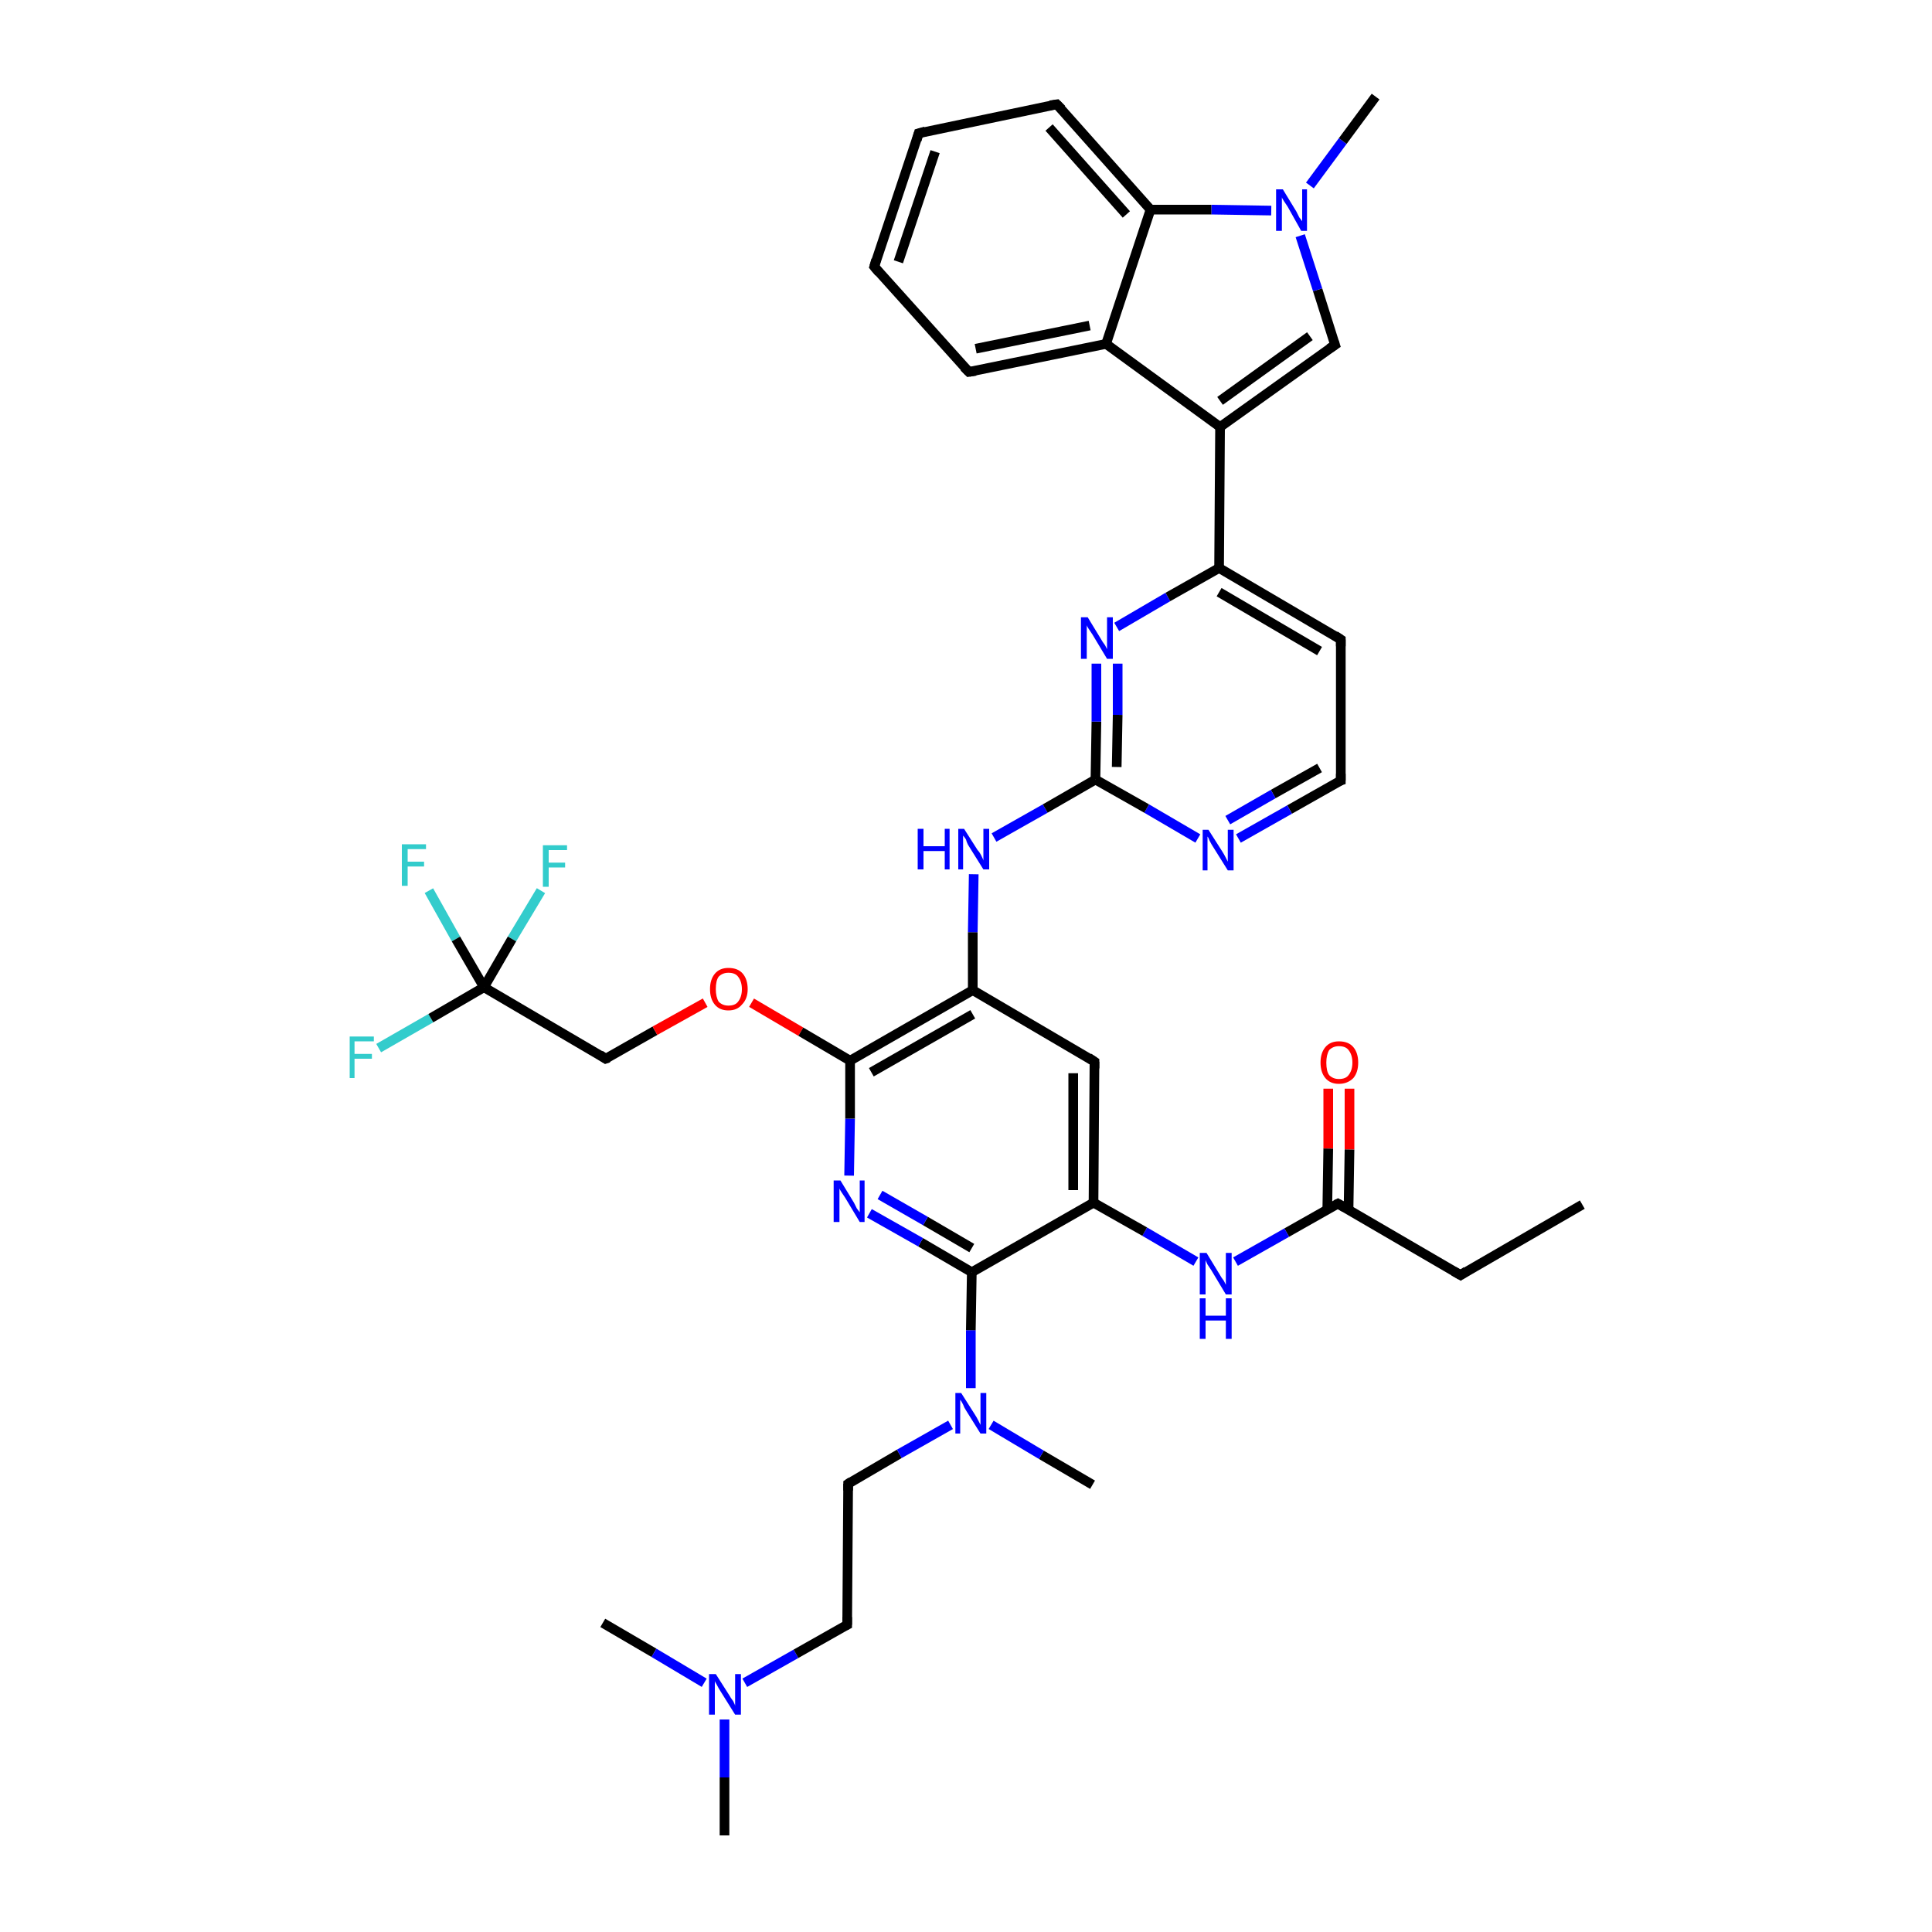<?xml version='1.0' encoding='iso-8859-1'?>
<svg version='1.1' baseProfile='full'
              xmlns='http://www.w3.org/2000/svg'
                      xmlns:rdkit='http://www.rdkit.org/xml'
                      xmlns:xlink='http://www.w3.org/1999/xlink'
                  xml:space='preserve'
width='200px' height='200px' viewBox='0 0 200 200'>
<!-- END OF HEADER -->
<rect style='opacity:1.0;fill:#FFFFFF;stroke:none' width='200.0' height='200.0' x='0.0' y='0.0'> </rect>
<path class='bond-0 atom-31 atom-0' d='M 135.6,19.2 L 139.0,14.6' style='fill:none;fill-rule:evenodd;stroke:#0000FF;stroke-width:1.0px;stroke-linecap:butt;stroke-linejoin:miter;stroke-opacity:1' />
<path class='bond-0 atom-31 atom-0' d='M 139.0,14.6 L 142.4,10.0' style='fill:none;fill-rule:evenodd;stroke:#000000;stroke-width:1.0px;stroke-linecap:butt;stroke-linejoin:miter;stroke-opacity:1' />
<path class='bond-1 atom-1 atom-31' d='M 138.2,35.7 L 136.4,30.0' style='fill:none;fill-rule:evenodd;stroke:#000000;stroke-width:1.0px;stroke-linecap:butt;stroke-linejoin:miter;stroke-opacity:1' />
<path class='bond-1 atom-1 atom-31' d='M 136.4,30.0 L 134.6,24.4' style='fill:none;fill-rule:evenodd;stroke:#0000FF;stroke-width:1.0px;stroke-linecap:butt;stroke-linejoin:miter;stroke-opacity:1' />
<path class='bond-2 atom-2 atom-1' d='M 126.3,44.2 L 138.2,35.7' style='fill:none;fill-rule:evenodd;stroke:#000000;stroke-width:1.0px;stroke-linecap:butt;stroke-linejoin:miter;stroke-opacity:1' />
<path class='bond-2 atom-2 atom-1' d='M 126.3,41.5 L 135.6,34.8' style='fill:none;fill-rule:evenodd;stroke:#000000;stroke-width:1.0px;stroke-linecap:butt;stroke-linejoin:miter;stroke-opacity:1' />
<path class='bond-3 atom-4 atom-3' d='M 100.3,38.5 L 114.5,35.6' style='fill:none;fill-rule:evenodd;stroke:#000000;stroke-width:1.0px;stroke-linecap:butt;stroke-linejoin:miter;stroke-opacity:1' />
<path class='bond-3 atom-4 atom-3' d='M 101.0,36.1 L 112.8,33.7' style='fill:none;fill-rule:evenodd;stroke:#000000;stroke-width:1.0px;stroke-linecap:butt;stroke-linejoin:miter;stroke-opacity:1' />
<path class='bond-4 atom-5 atom-4' d='M 90.5,27.6 L 100.3,38.5' style='fill:none;fill-rule:evenodd;stroke:#000000;stroke-width:1.0px;stroke-linecap:butt;stroke-linejoin:miter;stroke-opacity:1' />
<path class='bond-5 atom-6 atom-5' d='M 95.1,13.8 L 90.5,27.6' style='fill:none;fill-rule:evenodd;stroke:#000000;stroke-width:1.0px;stroke-linecap:butt;stroke-linejoin:miter;stroke-opacity:1' />
<path class='bond-5 atom-6 atom-5' d='M 96.8,15.7 L 93.0,27.1' style='fill:none;fill-rule:evenodd;stroke:#000000;stroke-width:1.0px;stroke-linecap:butt;stroke-linejoin:miter;stroke-opacity:1' />
<path class='bond-6 atom-7 atom-6' d='M 109.4,10.8 L 95.1,13.8' style='fill:none;fill-rule:evenodd;stroke:#000000;stroke-width:1.0px;stroke-linecap:butt;stroke-linejoin:miter;stroke-opacity:1' />
<path class='bond-7 atom-8 atom-7' d='M 119.1,21.7 L 109.4,10.8' style='fill:none;fill-rule:evenodd;stroke:#000000;stroke-width:1.0px;stroke-linecap:butt;stroke-linejoin:miter;stroke-opacity:1' />
<path class='bond-7 atom-8 atom-7' d='M 116.6,22.2 L 108.6,13.2' style='fill:none;fill-rule:evenodd;stroke:#000000;stroke-width:1.0px;stroke-linecap:butt;stroke-linejoin:miter;stroke-opacity:1' />
<path class='bond-8 atom-3 atom-2' d='M 114.5,35.6 L 126.3,44.2' style='fill:none;fill-rule:evenodd;stroke:#000000;stroke-width:1.0px;stroke-linecap:butt;stroke-linejoin:miter;stroke-opacity:1' />
<path class='bond-9 atom-9 atom-2' d='M 126.2,58.8 L 126.3,44.2' style='fill:none;fill-rule:evenodd;stroke:#000000;stroke-width:1.0px;stroke-linecap:butt;stroke-linejoin:miter;stroke-opacity:1' />
<path class='bond-10 atom-32 atom-9' d='M 115.6,64.9 L 120.9,61.8' style='fill:none;fill-rule:evenodd;stroke:#0000FF;stroke-width:1.0px;stroke-linecap:butt;stroke-linejoin:miter;stroke-opacity:1' />
<path class='bond-10 atom-32 atom-9' d='M 120.9,61.8 L 126.2,58.8' style='fill:none;fill-rule:evenodd;stroke:#000000;stroke-width:1.0px;stroke-linecap:butt;stroke-linejoin:miter;stroke-opacity:1' />
<path class='bond-11 atom-10 atom-32' d='M 113.4,80.7 L 113.5,74.7' style='fill:none;fill-rule:evenodd;stroke:#000000;stroke-width:1.0px;stroke-linecap:butt;stroke-linejoin:miter;stroke-opacity:1' />
<path class='bond-11 atom-10 atom-32' d='M 113.5,74.7 L 113.5,68.7' style='fill:none;fill-rule:evenodd;stroke:#0000FF;stroke-width:1.0px;stroke-linecap:butt;stroke-linejoin:miter;stroke-opacity:1' />
<path class='bond-11 atom-10 atom-32' d='M 115.6,79.4 L 115.7,74.0' style='fill:none;fill-rule:evenodd;stroke:#000000;stroke-width:1.0px;stroke-linecap:butt;stroke-linejoin:miter;stroke-opacity:1' />
<path class='bond-11 atom-10 atom-32' d='M 115.7,74.0 L 115.7,68.7' style='fill:none;fill-rule:evenodd;stroke:#0000FF;stroke-width:1.0px;stroke-linecap:butt;stroke-linejoin:miter;stroke-opacity:1' />
<path class='bond-12 atom-11 atom-33' d='M 138.8,80.8 L 133.5,83.8' style='fill:none;fill-rule:evenodd;stroke:#000000;stroke-width:1.0px;stroke-linecap:butt;stroke-linejoin:miter;stroke-opacity:1' />
<path class='bond-12 atom-11 atom-33' d='M 133.5,83.8 L 128.2,86.8' style='fill:none;fill-rule:evenodd;stroke:#0000FF;stroke-width:1.0px;stroke-linecap:butt;stroke-linejoin:miter;stroke-opacity:1' />
<path class='bond-12 atom-11 atom-33' d='M 136.6,79.5 L 131.8,82.2' style='fill:none;fill-rule:evenodd;stroke:#000000;stroke-width:1.0px;stroke-linecap:butt;stroke-linejoin:miter;stroke-opacity:1' />
<path class='bond-12 atom-11 atom-33' d='M 131.8,82.2 L 127.1,84.9' style='fill:none;fill-rule:evenodd;stroke:#0000FF;stroke-width:1.0px;stroke-linecap:butt;stroke-linejoin:miter;stroke-opacity:1' />
<path class='bond-13 atom-12 atom-11' d='M 138.8,66.2 L 138.8,80.8' style='fill:none;fill-rule:evenodd;stroke:#000000;stroke-width:1.0px;stroke-linecap:butt;stroke-linejoin:miter;stroke-opacity:1' />
<path class='bond-14 atom-33 atom-10' d='M 124.0,86.8 L 118.7,83.7' style='fill:none;fill-rule:evenodd;stroke:#0000FF;stroke-width:1.0px;stroke-linecap:butt;stroke-linejoin:miter;stroke-opacity:1' />
<path class='bond-14 atom-33 atom-10' d='M 118.7,83.7 L 113.4,80.7' style='fill:none;fill-rule:evenodd;stroke:#000000;stroke-width:1.0px;stroke-linecap:butt;stroke-linejoin:miter;stroke-opacity:1' />
<path class='bond-15 atom-34 atom-10' d='M 102.9,86.7 L 108.2,83.7' style='fill:none;fill-rule:evenodd;stroke:#0000FF;stroke-width:1.0px;stroke-linecap:butt;stroke-linejoin:miter;stroke-opacity:1' />
<path class='bond-15 atom-34 atom-10' d='M 108.2,83.7 L 113.4,80.7' style='fill:none;fill-rule:evenodd;stroke:#000000;stroke-width:1.0px;stroke-linecap:butt;stroke-linejoin:miter;stroke-opacity:1' />
<path class='bond-16 atom-13 atom-34' d='M 100.7,102.5 L 100.7,96.5' style='fill:none;fill-rule:evenodd;stroke:#000000;stroke-width:1.0px;stroke-linecap:butt;stroke-linejoin:miter;stroke-opacity:1' />
<path class='bond-16 atom-13 atom-34' d='M 100.7,96.5 L 100.8,90.5' style='fill:none;fill-rule:evenodd;stroke:#0000FF;stroke-width:1.0px;stroke-linecap:butt;stroke-linejoin:miter;stroke-opacity:1' />
<path class='bond-17 atom-14 atom-13' d='M 88.0,109.8 L 100.7,102.5' style='fill:none;fill-rule:evenodd;stroke:#000000;stroke-width:1.0px;stroke-linecap:butt;stroke-linejoin:miter;stroke-opacity:1' />
<path class='bond-17 atom-14 atom-13' d='M 90.2,111.0 L 100.7,105.0' style='fill:none;fill-rule:evenodd;stroke:#000000;stroke-width:1.0px;stroke-linecap:butt;stroke-linejoin:miter;stroke-opacity:1' />
<path class='bond-18 atom-15 atom-35' d='M 100.6,131.7 L 95.3,128.6' style='fill:none;fill-rule:evenodd;stroke:#000000;stroke-width:1.0px;stroke-linecap:butt;stroke-linejoin:miter;stroke-opacity:1' />
<path class='bond-18 atom-15 atom-35' d='M 95.3,128.6 L 90.0,125.6' style='fill:none;fill-rule:evenodd;stroke:#0000FF;stroke-width:1.0px;stroke-linecap:butt;stroke-linejoin:miter;stroke-opacity:1' />
<path class='bond-18 atom-15 atom-35' d='M 100.6,129.2 L 95.8,126.4' style='fill:none;fill-rule:evenodd;stroke:#000000;stroke-width:1.0px;stroke-linecap:butt;stroke-linejoin:miter;stroke-opacity:1' />
<path class='bond-18 atom-15 atom-35' d='M 95.8,126.4 L 91.1,123.7' style='fill:none;fill-rule:evenodd;stroke:#0000FF;stroke-width:1.0px;stroke-linecap:butt;stroke-linejoin:miter;stroke-opacity:1' />
<path class='bond-19 atom-17 atom-16' d='M 113.3,109.9 L 113.2,124.5' style='fill:none;fill-rule:evenodd;stroke:#000000;stroke-width:1.0px;stroke-linecap:butt;stroke-linejoin:miter;stroke-opacity:1' />
<path class='bond-19 atom-17 atom-16' d='M 111.1,111.1 L 111.1,123.2' style='fill:none;fill-rule:evenodd;stroke:#000000;stroke-width:1.0px;stroke-linecap:butt;stroke-linejoin:miter;stroke-opacity:1' />
<path class='bond-20 atom-36 atom-16' d='M 123.8,130.6 L 118.5,127.5' style='fill:none;fill-rule:evenodd;stroke:#0000FF;stroke-width:1.0px;stroke-linecap:butt;stroke-linejoin:miter;stroke-opacity:1' />
<path class='bond-20 atom-36 atom-16' d='M 118.5,127.5 L 113.2,124.5' style='fill:none;fill-rule:evenodd;stroke:#000000;stroke-width:1.0px;stroke-linecap:butt;stroke-linejoin:miter;stroke-opacity:1' />
<path class='bond-21 atom-18 atom-36' d='M 138.5,124.6 L 133.2,127.6' style='fill:none;fill-rule:evenodd;stroke:#000000;stroke-width:1.0px;stroke-linecap:butt;stroke-linejoin:miter;stroke-opacity:1' />
<path class='bond-21 atom-18 atom-36' d='M 133.2,127.6 L 127.9,130.6' style='fill:none;fill-rule:evenodd;stroke:#0000FF;stroke-width:1.0px;stroke-linecap:butt;stroke-linejoin:miter;stroke-opacity:1' />
<path class='bond-22 atom-39 atom-18' d='M 139.7,112.7 L 139.7,119.0' style='fill:none;fill-rule:evenodd;stroke:#FF0000;stroke-width:1.0px;stroke-linecap:butt;stroke-linejoin:miter;stroke-opacity:1' />
<path class='bond-22 atom-39 atom-18' d='M 139.7,119.0 L 139.6,125.2' style='fill:none;fill-rule:evenodd;stroke:#000000;stroke-width:1.0px;stroke-linecap:butt;stroke-linejoin:miter;stroke-opacity:1' />
<path class='bond-22 atom-39 atom-18' d='M 137.5,112.7 L 137.5,118.9' style='fill:none;fill-rule:evenodd;stroke:#FF0000;stroke-width:1.0px;stroke-linecap:butt;stroke-linejoin:miter;stroke-opacity:1' />
<path class='bond-22 atom-39 atom-18' d='M 137.5,118.9 L 137.4,125.2' style='fill:none;fill-rule:evenodd;stroke:#000000;stroke-width:1.0px;stroke-linecap:butt;stroke-linejoin:miter;stroke-opacity:1' />
<path class='bond-23 atom-19 atom-18' d='M 151.2,132.0 L 138.5,124.6' style='fill:none;fill-rule:evenodd;stroke:#000000;stroke-width:1.0px;stroke-linecap:butt;stroke-linejoin:miter;stroke-opacity:1' />
<path class='bond-24 atom-20 atom-19' d='M 163.8,124.7 L 151.2,132.0' style='fill:none;fill-rule:evenodd;stroke:#000000;stroke-width:1.0px;stroke-linecap:butt;stroke-linejoin:miter;stroke-opacity:1' />
<path class='bond-25 atom-16 atom-15' d='M 113.2,124.5 L 100.6,131.7' style='fill:none;fill-rule:evenodd;stroke:#000000;stroke-width:1.0px;stroke-linecap:butt;stroke-linejoin:miter;stroke-opacity:1' />
<path class='bond-26 atom-37 atom-15' d='M 100.5,143.7 L 100.5,137.7' style='fill:none;fill-rule:evenodd;stroke:#0000FF;stroke-width:1.0px;stroke-linecap:butt;stroke-linejoin:miter;stroke-opacity:1' />
<path class='bond-26 atom-37 atom-15' d='M 100.5,137.7 L 100.6,131.7' style='fill:none;fill-rule:evenodd;stroke:#000000;stroke-width:1.0px;stroke-linecap:butt;stroke-linejoin:miter;stroke-opacity:1' />
<path class='bond-27 atom-21 atom-37' d='M 113.1,153.7 L 107.8,150.6' style='fill:none;fill-rule:evenodd;stroke:#000000;stroke-width:1.0px;stroke-linecap:butt;stroke-linejoin:miter;stroke-opacity:1' />
<path class='bond-27 atom-21 atom-37' d='M 107.8,150.6 L 102.6,147.5' style='fill:none;fill-rule:evenodd;stroke:#0000FF;stroke-width:1.0px;stroke-linecap:butt;stroke-linejoin:miter;stroke-opacity:1' />
<path class='bond-28 atom-22 atom-37' d='M 87.8,153.6 L 93.1,150.5' style='fill:none;fill-rule:evenodd;stroke:#000000;stroke-width:1.0px;stroke-linecap:butt;stroke-linejoin:miter;stroke-opacity:1' />
<path class='bond-28 atom-22 atom-37' d='M 93.1,150.5 L 98.4,147.5' style='fill:none;fill-rule:evenodd;stroke:#0000FF;stroke-width:1.0px;stroke-linecap:butt;stroke-linejoin:miter;stroke-opacity:1' />
<path class='bond-29 atom-23 atom-22' d='M 87.7,168.2 L 87.8,153.6' style='fill:none;fill-rule:evenodd;stroke:#000000;stroke-width:1.0px;stroke-linecap:butt;stroke-linejoin:miter;stroke-opacity:1' />
<path class='bond-30 atom-38 atom-23' d='M 77.1,174.2 L 82.4,171.2' style='fill:none;fill-rule:evenodd;stroke:#0000FF;stroke-width:1.0px;stroke-linecap:butt;stroke-linejoin:miter;stroke-opacity:1' />
<path class='bond-30 atom-38 atom-23' d='M 82.4,171.2 L 87.7,168.2' style='fill:none;fill-rule:evenodd;stroke:#000000;stroke-width:1.0px;stroke-linecap:butt;stroke-linejoin:miter;stroke-opacity:1' />
<path class='bond-31 atom-24 atom-38' d='M 75.0,190.0 L 75.0,184.0' style='fill:none;fill-rule:evenodd;stroke:#000000;stroke-width:1.0px;stroke-linecap:butt;stroke-linejoin:miter;stroke-opacity:1' />
<path class='bond-31 atom-24 atom-38' d='M 75.0,184.0 L 75.0,178.0' style='fill:none;fill-rule:evenodd;stroke:#0000FF;stroke-width:1.0px;stroke-linecap:butt;stroke-linejoin:miter;stroke-opacity:1' />
<path class='bond-32 atom-25 atom-38' d='M 62.4,168.0 L 67.7,171.1' style='fill:none;fill-rule:evenodd;stroke:#000000;stroke-width:1.0px;stroke-linecap:butt;stroke-linejoin:miter;stroke-opacity:1' />
<path class='bond-32 atom-25 atom-38' d='M 67.7,171.1 L 72.9,174.2' style='fill:none;fill-rule:evenodd;stroke:#0000FF;stroke-width:1.0px;stroke-linecap:butt;stroke-linejoin:miter;stroke-opacity:1' />
<path class='bond-33 atom-35 atom-14' d='M 87.9,121.7 L 88.0,115.8' style='fill:none;fill-rule:evenodd;stroke:#0000FF;stroke-width:1.0px;stroke-linecap:butt;stroke-linejoin:miter;stroke-opacity:1' />
<path class='bond-33 atom-35 atom-14' d='M 88.0,115.8 L 88.0,109.8' style='fill:none;fill-rule:evenodd;stroke:#000000;stroke-width:1.0px;stroke-linecap:butt;stroke-linejoin:miter;stroke-opacity:1' />
<path class='bond-34 atom-40 atom-14' d='M 77.8,103.8 L 82.9,106.8' style='fill:none;fill-rule:evenodd;stroke:#FF0000;stroke-width:1.0px;stroke-linecap:butt;stroke-linejoin:miter;stroke-opacity:1' />
<path class='bond-34 atom-40 atom-14' d='M 82.9,106.8 L 88.0,109.8' style='fill:none;fill-rule:evenodd;stroke:#000000;stroke-width:1.0px;stroke-linecap:butt;stroke-linejoin:miter;stroke-opacity:1' />
<path class='bond-35 atom-26 atom-40' d='M 62.7,109.6 L 67.8,106.7' style='fill:none;fill-rule:evenodd;stroke:#000000;stroke-width:1.0px;stroke-linecap:butt;stroke-linejoin:miter;stroke-opacity:1' />
<path class='bond-35 atom-26 atom-40' d='M 67.8,106.7 L 73.0,103.8' style='fill:none;fill-rule:evenodd;stroke:#FF0000;stroke-width:1.0px;stroke-linecap:butt;stroke-linejoin:miter;stroke-opacity:1' />
<path class='bond-36 atom-27 atom-26' d='M 50.1,102.2 L 62.7,109.6' style='fill:none;fill-rule:evenodd;stroke:#000000;stroke-width:1.0px;stroke-linecap:butt;stroke-linejoin:miter;stroke-opacity:1' />
<path class='bond-37 atom-28 atom-27' d='M 56.0,92.2 L 53.0,97.2' style='fill:none;fill-rule:evenodd;stroke:#33CCCC;stroke-width:1.0px;stroke-linecap:butt;stroke-linejoin:miter;stroke-opacity:1' />
<path class='bond-37 atom-28 atom-27' d='M 53.0,97.2 L 50.1,102.2' style='fill:none;fill-rule:evenodd;stroke:#000000;stroke-width:1.0px;stroke-linecap:butt;stroke-linejoin:miter;stroke-opacity:1' />
<path class='bond-38 atom-29 atom-27' d='M 44.4,92.2 L 47.2,97.2' style='fill:none;fill-rule:evenodd;stroke:#33CCCC;stroke-width:1.0px;stroke-linecap:butt;stroke-linejoin:miter;stroke-opacity:1' />
<path class='bond-38 atom-29 atom-27' d='M 47.2,97.2 L 50.1,102.2' style='fill:none;fill-rule:evenodd;stroke:#000000;stroke-width:1.0px;stroke-linecap:butt;stroke-linejoin:miter;stroke-opacity:1' />
<path class='bond-39 atom-30 atom-27' d='M 39.2,108.5 L 44.6,105.4' style='fill:none;fill-rule:evenodd;stroke:#33CCCC;stroke-width:1.0px;stroke-linecap:butt;stroke-linejoin:miter;stroke-opacity:1' />
<path class='bond-39 atom-30 atom-27' d='M 44.6,105.4 L 50.1,102.2' style='fill:none;fill-rule:evenodd;stroke:#000000;stroke-width:1.0px;stroke-linecap:butt;stroke-linejoin:miter;stroke-opacity:1' />
<path class='bond-40 atom-31 atom-8' d='M 131.6,21.8 L 125.4,21.7' style='fill:none;fill-rule:evenodd;stroke:#0000FF;stroke-width:1.0px;stroke-linecap:butt;stroke-linejoin:miter;stroke-opacity:1' />
<path class='bond-40 atom-31 atom-8' d='M 125.4,21.7 L 119.1,21.7' style='fill:none;fill-rule:evenodd;stroke:#000000;stroke-width:1.0px;stroke-linecap:butt;stroke-linejoin:miter;stroke-opacity:1' />
<path class='bond-41 atom-3 atom-8' d='M 114.5,35.6 L 119.1,21.7' style='fill:none;fill-rule:evenodd;stroke:#000000;stroke-width:1.0px;stroke-linecap:butt;stroke-linejoin:miter;stroke-opacity:1' />
<path class='bond-42 atom-9 atom-12' d='M 126.2,58.8 L 138.8,66.2' style='fill:none;fill-rule:evenodd;stroke:#000000;stroke-width:1.0px;stroke-linecap:butt;stroke-linejoin:miter;stroke-opacity:1' />
<path class='bond-42 atom-9 atom-12' d='M 126.2,61.3 L 136.6,67.4' style='fill:none;fill-rule:evenodd;stroke:#000000;stroke-width:1.0px;stroke-linecap:butt;stroke-linejoin:miter;stroke-opacity:1' />
<path class='bond-43 atom-13 atom-17' d='M 100.7,102.5 L 113.3,109.9' style='fill:none;fill-rule:evenodd;stroke:#000000;stroke-width:1.0px;stroke-linecap:butt;stroke-linejoin:miter;stroke-opacity:1' />
<path d='M 138.1,35.4 L 138.2,35.7 L 137.6,36.1' style='fill:none;stroke:#000000;stroke-width:1.0px;stroke-linecap:butt;stroke-linejoin:miter;stroke-miterlimit:10;stroke-opacity:1;' />
<path d='M 101.0,38.4 L 100.3,38.5 L 99.8,38.0' style='fill:none;stroke:#000000;stroke-width:1.0px;stroke-linecap:butt;stroke-linejoin:miter;stroke-miterlimit:10;stroke-opacity:1;' />
<path d='M 91.0,28.2 L 90.5,27.6 L 90.7,26.9' style='fill:none;stroke:#000000;stroke-width:1.0px;stroke-linecap:butt;stroke-linejoin:miter;stroke-miterlimit:10;stroke-opacity:1;' />
<path d='M 94.9,14.5 L 95.1,13.8 L 95.8,13.6' style='fill:none;stroke:#000000;stroke-width:1.0px;stroke-linecap:butt;stroke-linejoin:miter;stroke-miterlimit:10;stroke-opacity:1;' />
<path d='M 108.7,10.9 L 109.4,10.8 L 109.9,11.3' style='fill:none;stroke:#000000;stroke-width:1.0px;stroke-linecap:butt;stroke-linejoin:miter;stroke-miterlimit:10;stroke-opacity:1;' />
<path d='M 138.5,80.9 L 138.8,80.8 L 138.8,80.1' style='fill:none;stroke:#000000;stroke-width:1.0px;stroke-linecap:butt;stroke-linejoin:miter;stroke-miterlimit:10;stroke-opacity:1;' />
<path d='M 138.8,66.9 L 138.8,66.2 L 138.2,65.8' style='fill:none;stroke:#000000;stroke-width:1.0px;stroke-linecap:butt;stroke-linejoin:miter;stroke-miterlimit:10;stroke-opacity:1;' />
<path d='M 113.3,110.6 L 113.3,109.9 L 112.7,109.5' style='fill:none;stroke:#000000;stroke-width:1.0px;stroke-linecap:butt;stroke-linejoin:miter;stroke-miterlimit:10;stroke-opacity:1;' />
<path d='M 138.3,124.7 L 138.5,124.6 L 139.2,125.0' style='fill:none;stroke:#000000;stroke-width:1.0px;stroke-linecap:butt;stroke-linejoin:miter;stroke-miterlimit:10;stroke-opacity:1;' />
<path d='M 150.5,131.6 L 151.2,132.0 L 151.8,131.6' style='fill:none;stroke:#000000;stroke-width:1.0px;stroke-linecap:butt;stroke-linejoin:miter;stroke-miterlimit:10;stroke-opacity:1;' />
<path d='M 88.1,153.4 L 87.8,153.6 L 87.8,154.3' style='fill:none;stroke:#000000;stroke-width:1.0px;stroke-linecap:butt;stroke-linejoin:miter;stroke-miterlimit:10;stroke-opacity:1;' />
<path d='M 87.7,167.4 L 87.7,168.2 L 87.5,168.3' style='fill:none;stroke:#000000;stroke-width:1.0px;stroke-linecap:butt;stroke-linejoin:miter;stroke-miterlimit:10;stroke-opacity:1;' />
<path d='M 63.0,109.5 L 62.7,109.6 L 62.1,109.2' style='fill:none;stroke:#000000;stroke-width:1.0px;stroke-linecap:butt;stroke-linejoin:miter;stroke-miterlimit:10;stroke-opacity:1;' />
<path class='atom-28' d='M 56.2 87.5
L 58.7 87.5
L 58.7 88.0
L 56.8 88.0
L 56.8 89.3
L 58.5 89.3
L 58.5 89.8
L 56.8 89.8
L 56.8 91.8
L 56.2 91.8
L 56.2 87.5
' fill='#33CCCC'/>
<path class='atom-29' d='M 41.6 87.4
L 44.1 87.4
L 44.1 87.9
L 42.2 87.9
L 42.2 89.2
L 43.9 89.2
L 43.9 89.7
L 42.2 89.7
L 42.2 91.7
L 41.6 91.7
L 41.6 87.4
' fill='#33CCCC'/>
<path class='atom-30' d='M 36.2 107.3
L 38.7 107.3
L 38.7 107.8
L 36.7 107.8
L 36.7 109.1
L 38.5 109.1
L 38.5 109.6
L 36.7 109.6
L 36.7 111.6
L 36.2 111.6
L 36.2 107.3
' fill='#33CCCC'/>
<path class='atom-31' d='M 132.8 19.6
L 134.2 21.9
Q 134.3 22.1, 134.5 22.5
Q 134.8 22.9, 134.8 22.9
L 134.8 19.6
L 135.3 19.6
L 135.3 23.9
L 134.7 23.9
L 133.3 21.4
Q 133.1 21.1, 132.9 20.8
Q 132.7 20.5, 132.7 20.4
L 132.7 23.9
L 132.1 23.9
L 132.1 19.6
L 132.8 19.6
' fill='#0000FF'/>
<path class='atom-32' d='M 112.6 63.9
L 114.0 66.2
Q 114.1 66.4, 114.4 66.8
Q 114.6 67.2, 114.6 67.2
L 114.6 63.9
L 115.2 63.9
L 115.2 68.2
L 114.6 68.2
L 113.1 65.7
Q 112.9 65.4, 112.7 65.1
Q 112.5 64.8, 112.5 64.7
L 112.5 68.2
L 111.9 68.2
L 111.9 63.9
L 112.6 63.9
' fill='#0000FF'/>
<path class='atom-33' d='M 125.1 85.9
L 126.5 88.1
Q 126.7 88.4, 126.9 88.8
Q 127.1 89.2, 127.1 89.2
L 127.1 85.9
L 127.7 85.9
L 127.7 90.1
L 127.1 90.1
L 125.6 87.7
Q 125.4 87.4, 125.2 87.0
Q 125.1 86.7, 125.0 86.6
L 125.0 90.1
L 124.5 90.1
L 124.5 85.9
L 125.1 85.9
' fill='#0000FF'/>
<path class='atom-34' d='M 95.0 85.8
L 95.6 85.8
L 95.6 87.6
L 97.8 87.6
L 97.8 85.8
L 98.3 85.8
L 98.3 90.0
L 97.8 90.0
L 97.8 88.1
L 95.6 88.1
L 95.6 90.0
L 95.0 90.0
L 95.0 85.8
' fill='#0000FF'/>
<path class='atom-34' d='M 99.8 85.8
L 101.2 88.0
Q 101.4 88.2, 101.6 88.6
Q 101.8 89.0, 101.8 89.1
L 101.8 85.8
L 102.4 85.8
L 102.4 90.0
L 101.8 90.0
L 100.3 87.6
Q 100.1 87.3, 100.0 86.9
Q 99.8 86.6, 99.7 86.5
L 99.7 90.0
L 99.2 90.0
L 99.2 85.8
L 99.8 85.8
' fill='#0000FF'/>
<path class='atom-35' d='M 87.0 122.2
L 88.4 124.5
Q 88.5 124.7, 88.7 125.1
Q 89.0 125.5, 89.0 125.5
L 89.0 122.2
L 89.5 122.2
L 89.5 126.5
L 89.0 126.5
L 87.5 124.0
Q 87.3 123.7, 87.1 123.4
Q 86.9 123.1, 86.9 123.0
L 86.9 126.5
L 86.3 126.5
L 86.3 122.2
L 87.0 122.2
' fill='#0000FF'/>
<path class='atom-36' d='M 124.9 129.7
L 126.3 132.0
Q 126.4 132.2, 126.7 132.6
Q 126.9 133.0, 126.9 133.0
L 126.9 129.7
L 127.5 129.7
L 127.5 134.0
L 126.9 134.0
L 125.4 131.5
Q 125.2 131.2, 125.0 130.9
Q 124.8 130.5, 124.8 130.4
L 124.8 134.0
L 124.2 134.0
L 124.2 129.7
L 124.9 129.7
' fill='#0000FF'/>
<path class='atom-36' d='M 124.2 134.4
L 124.8 134.4
L 124.8 136.2
L 126.9 136.2
L 126.9 134.4
L 127.5 134.4
L 127.5 138.6
L 126.9 138.6
L 126.9 136.7
L 124.8 136.7
L 124.8 138.6
L 124.2 138.6
L 124.2 134.4
' fill='#0000FF'/>
<path class='atom-37' d='M 99.5 144.2
L 100.9 146.4
Q 101.1 146.7, 101.3 147.1
Q 101.5 147.5, 101.5 147.5
L 101.5 144.2
L 102.1 144.2
L 102.1 148.4
L 101.5 148.4
L 100.0 146.0
Q 99.8 145.7, 99.7 145.4
Q 99.5 145.0, 99.4 144.9
L 99.4 148.4
L 98.9 148.4
L 98.9 144.2
L 99.5 144.2
' fill='#0000FF'/>
<path class='atom-38' d='M 74.1 173.3
L 75.5 175.5
Q 75.6 175.7, 75.9 176.1
Q 76.1 176.5, 76.1 176.6
L 76.1 173.3
L 76.7 173.3
L 76.7 177.5
L 76.1 177.5
L 74.6 175.1
Q 74.4 174.8, 74.2 174.4
Q 74.0 174.1, 74.0 174.0
L 74.0 177.5
L 73.4 177.5
L 73.4 173.3
L 74.1 173.3
' fill='#0000FF'/>
<path class='atom-39' d='M 136.7 110.0
Q 136.7 109.0, 137.2 108.4
Q 137.7 107.8, 138.6 107.8
Q 139.6 107.8, 140.1 108.4
Q 140.6 109.0, 140.6 110.0
Q 140.6 111.0, 140.1 111.6
Q 139.5 112.2, 138.6 112.2
Q 137.7 112.2, 137.2 111.6
Q 136.7 111.0, 136.7 110.0
M 138.6 111.7
Q 139.3 111.7, 139.6 111.3
Q 140.0 110.8, 140.0 110.0
Q 140.0 109.2, 139.6 108.7
Q 139.3 108.3, 138.6 108.3
Q 138.0 108.3, 137.6 108.7
Q 137.3 109.2, 137.3 110.0
Q 137.3 110.9, 137.6 111.3
Q 138.0 111.7, 138.6 111.7
' fill='#FF0000'/>
<path class='atom-40' d='M 73.5 102.4
Q 73.5 101.4, 74.0 100.8
Q 74.5 100.2, 75.4 100.2
Q 76.4 100.2, 76.9 100.8
Q 77.4 101.4, 77.4 102.4
Q 77.4 103.4, 76.8 104.0
Q 76.3 104.6, 75.4 104.6
Q 74.5 104.6, 74.0 104.0
Q 73.5 103.4, 73.5 102.4
M 75.4 104.1
Q 76.1 104.1, 76.4 103.7
Q 76.8 103.2, 76.8 102.4
Q 76.8 101.6, 76.4 101.1
Q 76.1 100.7, 75.4 100.7
Q 74.8 100.7, 74.4 101.1
Q 74.1 101.5, 74.1 102.4
Q 74.1 103.2, 74.4 103.7
Q 74.8 104.1, 75.4 104.1
' fill='#FF0000'/>
</svg>
